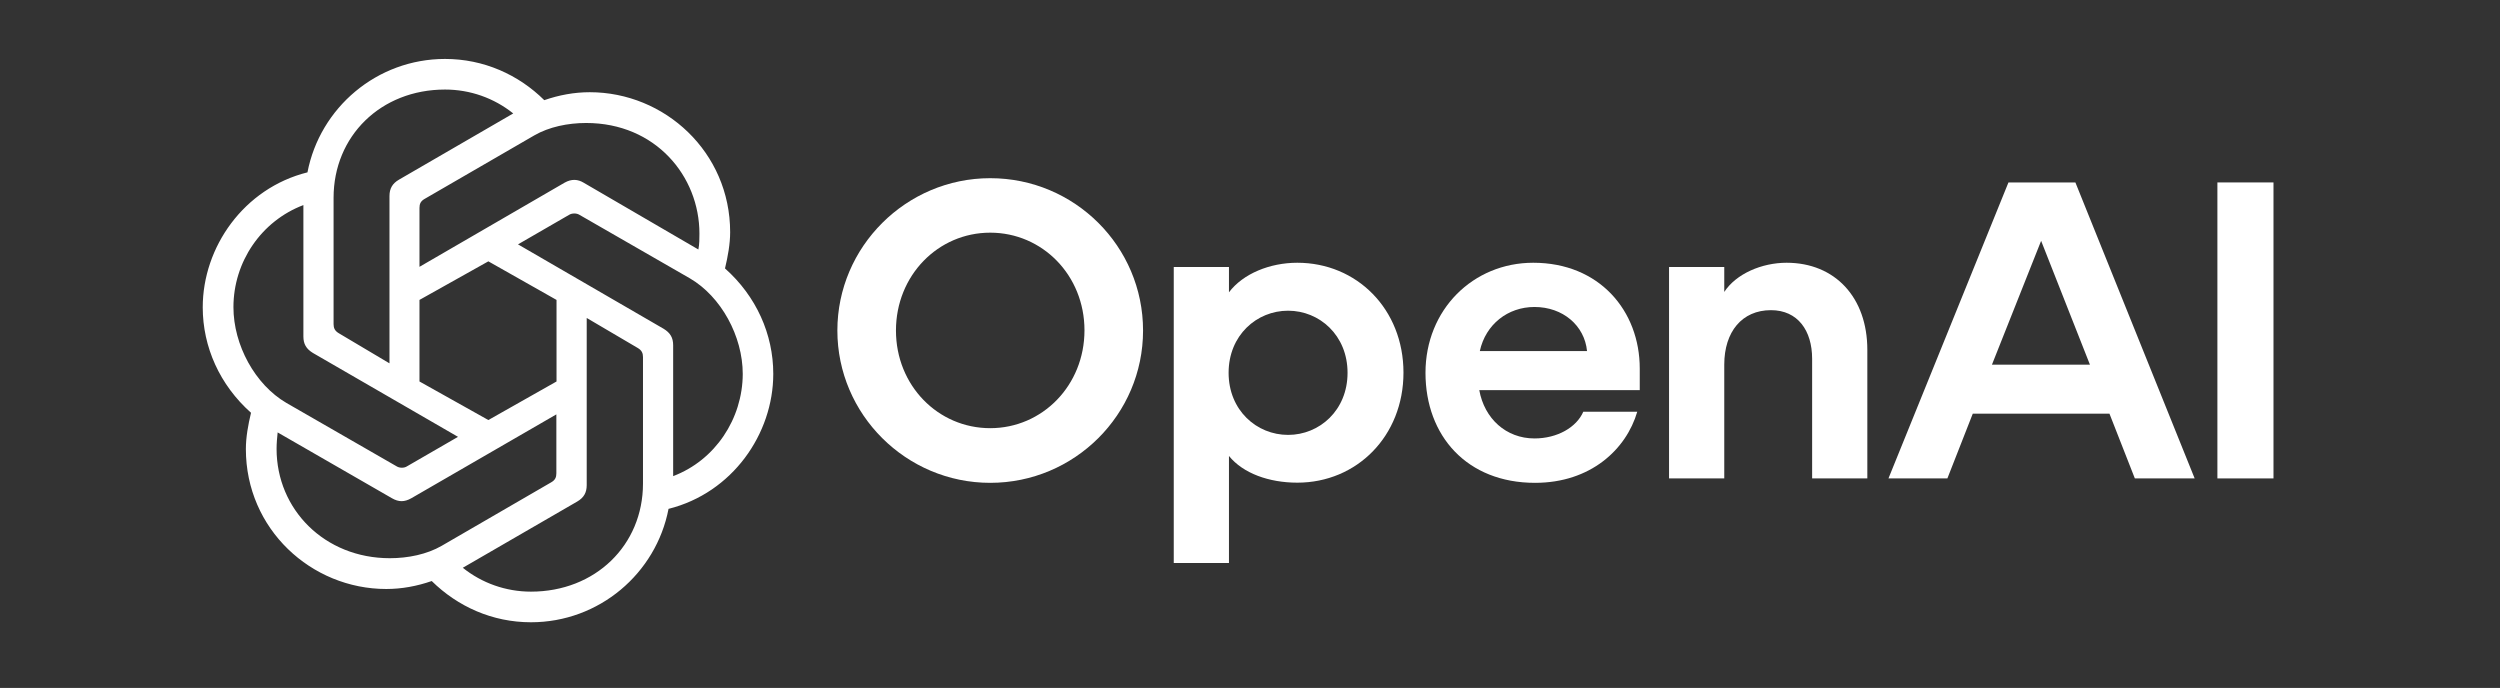 <svg width="149" height="41" viewBox="0 0 149 41" fill="none" xmlns="http://www.w3.org/2000/svg">
<rect x="0" y="0" width="149" height="41" fill="#333333" stroke="none"/>
<path d="M59.017 10.62C54.012 10.62 49.907 14.7 49.907 19.699C49.907 24.697 54.002 28.777 59.017 28.777C64.032 28.777 68.126 24.718 68.126 19.699C68.126 14.68 64.042 10.62 59.017 10.62ZM59.017 25.519C55.906 25.519 53.399 22.978 53.399 19.699C53.399 16.419 55.906 13.867 59.017 13.867C62.127 13.867 64.635 16.409 64.635 19.688C64.635 22.967 62.127 25.519 59.017 25.519Z" fill="white"/>
<path d="M77.32 15.66C75.68 15.66 74.082 16.314 73.246 17.421V15.913H69.956V33.554H73.246V27.175C74.082 28.208 75.627 28.767 77.32 28.767C80.864 28.767 83.647 25.994 83.647 22.208C83.647 18.423 80.864 15.66 77.32 15.66ZM76.77 25.92C74.897 25.92 73.225 24.454 73.225 22.219C73.225 19.983 74.897 18.518 76.77 18.518C78.642 18.518 80.314 19.983 80.314 22.219C80.314 24.454 78.642 25.92 76.77 25.92Z" fill="white"/>
<path d="M91.381 15.66C87.794 15.66 84.959 18.454 84.959 22.219C84.959 25.983 87.435 28.777 91.487 28.777C94.799 28.777 96.925 26.785 97.581 24.538H94.365C93.963 25.466 92.82 26.131 91.455 26.131C89.762 26.131 88.472 24.95 88.165 23.252H97.729V21.966C97.729 18.528 95.328 15.66 91.381 15.66ZM88.197 20.922C88.546 19.33 89.868 18.296 91.455 18.296C93.148 18.296 94.439 19.403 94.587 20.922H88.197Z" fill="white"/>
<path d="M106.479 15.66C105.009 15.66 103.474 16.314 102.766 17.4V15.913H99.475V28.514H102.766V21.734C102.766 19.773 103.824 18.486 105.548 18.486C107.146 18.486 108.003 19.699 108.003 21.386V28.514H111.293V20.848C111.293 17.727 109.368 15.66 106.479 15.66Z" fill="white"/>
<path d="M119.704 10.873L112.552 28.514H116.064L117.577 24.655H125.724L127.237 28.514H130.802L123.693 10.873H119.704ZM118.72 21.734L121.651 14.353L124.56 21.734H118.72Z" fill="white"/>
<path d="M135.489 10.873H132.157V28.514H135.5V10.873H135.489Z" fill="white"/>
<path d="M25.001 15.903V12.392C25.001 12.16 25.065 11.991 25.308 11.854L31.847 8.068C32.725 7.562 33.846 7.33 34.936 7.33C39.073 7.33 41.686 10.504 41.686 13.921C41.686 14.195 41.686 14.564 41.623 14.87L34.777 10.884C34.439 10.683 34.069 10.652 33.656 10.884L25.001 15.903ZM40.12 28.377V20.574C40.12 20.131 39.951 19.836 39.549 19.593L30.873 14.564L33.92 12.803C34.09 12.697 34.365 12.697 34.534 12.803L41.115 16.588C42.977 17.674 44.268 20.036 44.268 22.293C44.257 24.96 42.628 27.428 40.12 28.377ZM23.203 21.649L20.187 19.857C19.955 19.72 19.881 19.551 19.881 19.319V11.79C19.881 8.111 22.695 5.337 26.525 5.337C28.017 5.337 29.445 5.843 30.588 6.761L23.785 10.704C23.383 10.936 23.213 11.242 23.213 11.685V21.649H23.203ZM29.106 25.034L25.001 22.736V17.875L29.106 15.576L33.169 17.875V22.736L29.106 25.034ZM31.646 35.262C30.154 35.262 28.726 34.756 27.583 33.839L34.397 29.895C34.798 29.663 34.968 29.358 34.968 28.915V18.95L38.015 20.743C38.248 20.88 38.322 21.049 38.322 21.28V28.82C38.322 32.5 35.476 35.262 31.646 35.262ZM23.647 27.797L17.066 24.012C15.204 22.925 13.913 20.563 13.913 18.307C13.913 15.608 15.574 13.172 18.082 12.223V20.057C18.082 20.5 18.251 20.795 18.653 21.038L27.297 26.036L24.25 27.797C24.091 27.902 23.816 27.902 23.647 27.797ZM23.235 33.269C19.341 33.269 16.484 30.359 16.484 26.753C16.484 26.416 16.516 26.078 16.548 25.772L23.361 29.695C23.764 29.927 24.102 29.927 24.515 29.695L33.159 24.697V28.208C33.159 28.44 33.095 28.609 32.852 28.746L26.324 32.531C25.446 33.037 24.324 33.269 23.235 33.269ZM31.646 37.087C35.708 37.087 39.105 34.176 39.845 30.328C43.644 29.378 46.087 25.867 46.087 22.282C46.087 19.92 45.072 17.653 43.21 15.998C43.379 15.291 43.517 14.543 43.517 13.836C43.517 9.07 39.623 5.496 35.148 5.496C34.227 5.496 33.317 5.664 32.439 5.97C30.905 4.452 28.831 3.513 26.525 3.513C22.462 3.513 19.066 6.423 18.325 10.272C14.527 11.221 12.083 14.732 12.083 18.317C12.083 20.679 13.099 22.947 14.961 24.602C14.791 25.308 14.654 26.057 14.654 26.764C14.654 31.53 18.547 35.104 23.023 35.104C23.943 35.104 24.853 34.935 25.731 34.63C27.276 36.148 29.339 37.087 31.646 37.087Z" fill="white"/>
</svg>

